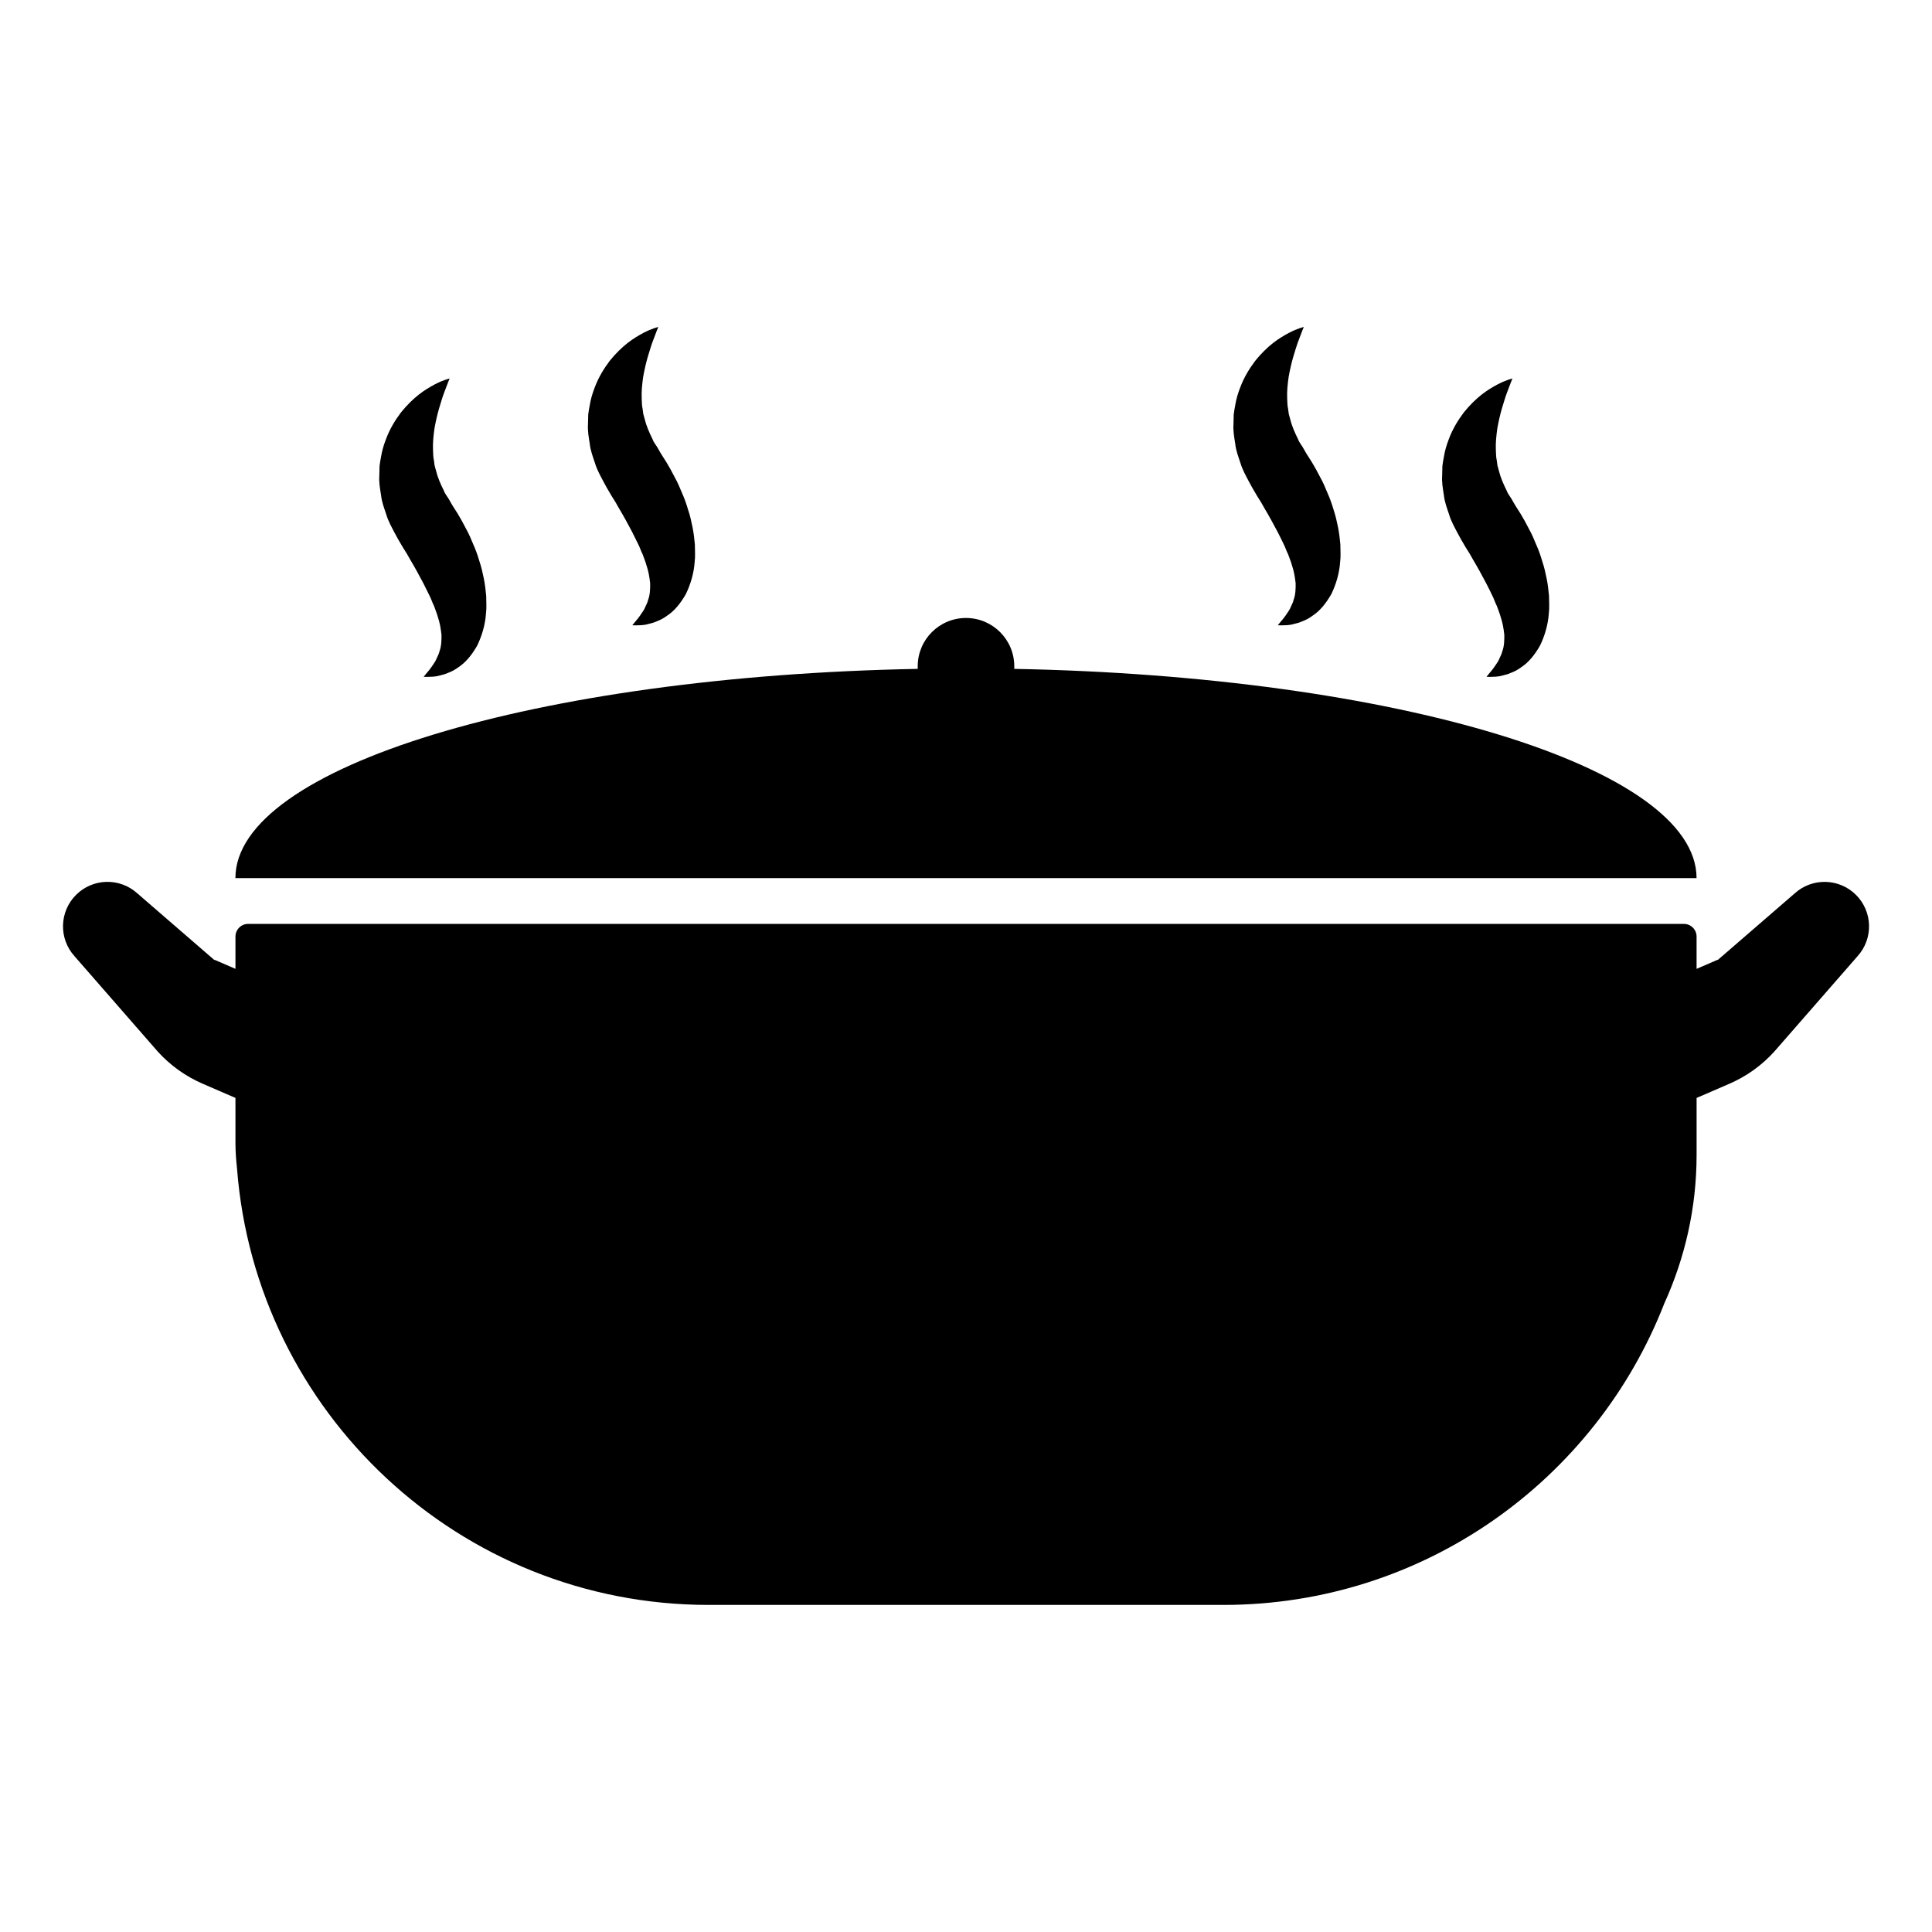 <?xml version="1.0" encoding="UTF-8"?>
<!-- Uploaded to: SVG Repo, www.svgrepo.com, Generator: SVG Repo Mixer Tools -->
<svg fill="#000000" width="800px" height="800px" version="1.1" viewBox="144 144 512 512" xmlns="http://www.w3.org/2000/svg">
 <g>
  <path d="m635.86 381.16c-4.441-4.441-11.586-4.621-16.242-0.406l-20.414 17.664-0.031-0.066-5.562 2.406v-8.555c0-1.852-1.504-3.356-3.356-3.356l-380.5-0.004c-1.852 0-3.356 1.504-3.356 3.356v8.555l-5.562-2.406-0.031 0.066-20.414-17.664c-4.656-4.215-11.801-4.035-16.242 0.406s-4.621 11.586-0.406 16.242l22.062 25.277c3.309 3.656 7.359 6.559 11.883 8.516l8.707 3.769v11.875c0 2.277 0.168 4.527 0.41 6.766 4.957 64.73 59.012 115.72 125.01 115.72h136.38c53.219 0 98.664-33.164 116.88-79.938 5.465-12.023 8.539-25.34 8.539-39.344v-15.074l8.707-3.769c4.523-1.957 8.574-4.863 11.883-8.516l22.062-25.277c4.219-4.656 4.039-11.801-0.402-16.242z"/>
  <path d="m246.38 280.39c0.523 1.742 1.367 3.219 2.18 4.781l0.629 1.156c0.059 0.113 0.316 0.562 0.211 0.402l0.266 0.453 1.062 1.816 1.102 1.762 0.887 1.562c0.59 1.027 1.234 2.059 1.805 3.148 1.195 2.141 2.266 4.203 3.207 6.195 0.539 0.996 0.789 1.957 1.289 2.914 0.309 0.906 0.723 1.871 0.957 2.727 0.617 1.793 0.844 3.356 1.023 4.93 0.016 1.465-0.023 3.008-0.516 4.312-0.152 0.723-0.484 1.309-0.766 1.934-0.254 0.648-0.602 1.191-0.953 1.668-0.66 1.004-1.305 1.812-1.777 2.332-0.465 0.57-0.715 0.871-0.715 0.871s0.383 0.035 1.117 0.023c0.723-0.035 1.871 0.031 3.227-0.383 0.707-0.152 1.488-0.367 2.305-0.75 0.859-0.328 1.734-0.793 2.609-1.453 1.863-1.207 3.523-3.223 4.938-5.711 1.215-2.5 2.133-5.508 2.328-8.543 0.199-1.562 0.051-3.035 0.051-4.637-0.141-1.496-0.32-3.102-0.633-4.598-0.301-1.508-0.656-3.07-1.148-4.516-0.441-1.496-0.945-2.984-1.582-4.383-0.586-1.426-1.188-2.883-1.984-4.289l-1.129-2.129-1.074-1.848-1.129-1.777-0.281-0.445-0.305-0.516-0.387-0.684c-0.457-0.922-1.254-1.75-1.559-2.668-0.895-1.785-1.652-3.527-2.09-5.328l-0.367-1.352c-0.055-0.453-0.105-0.91-0.188-1.371-0.227-0.926-0.172-1.848-0.238-2.793-0.086-1.887 0.129-3.781 0.383-5.629 0.32-1.832 0.727-3.59 1.18-5.184 0.48-1.574 0.902-3.043 1.348-4.227 0.461-1.211 0.82-2.164 1.07-2.816 0.273-0.672 0.418-1.031 0.418-1.031s-1.566 0.316-3.996 1.586c-1.199 0.648-2.664 1.488-4.191 2.691-1.523 1.203-3.121 2.75-4.688 4.691-1.488 1.984-2.984 4.352-4.027 7.203-0.543 1.422-1.008 2.93-1.262 4.551-0.148 0.805-0.316 1.625-0.402 2.461-0.02 0.844-0.043 1.695-0.062 2.551-0.125 1.75 0.184 3.461 0.469 5.215 0.188 1.805 0.828 3.418 1.391 5.121z"/>
  <path d="m301.68 266.74c0.523 1.742 1.367 3.219 2.18 4.781l0.629 1.156c0.059 0.113 0.316 0.562 0.211 0.398l0.266 0.453 1.062 1.816 1.102 1.762 0.887 1.562c0.59 1.027 1.234 2.059 1.805 3.148 1.195 2.141 2.266 4.203 3.207 6.195 0.539 0.996 0.789 1.957 1.289 2.914 0.309 0.906 0.723 1.871 0.957 2.727 0.617 1.793 0.844 3.356 1.023 4.93 0.016 1.465-0.023 3.008-0.516 4.312-0.152 0.723-0.484 1.309-0.766 1.934-0.254 0.648-0.602 1.191-0.953 1.668-0.66 1.004-1.305 1.812-1.777 2.332-0.465 0.57-0.715 0.871-0.715 0.871s0.383 0.035 1.117 0.023c0.723-0.035 1.871 0.035 3.227-0.383 0.707-0.152 1.488-0.367 2.305-0.75 0.859-0.328 1.734-0.793 2.609-1.453 1.863-1.207 3.523-3.223 4.938-5.711 1.215-2.5 2.133-5.508 2.328-8.543 0.199-1.562 0.051-3.035 0.051-4.637-0.141-1.496-0.32-3.102-0.633-4.598-0.301-1.508-0.656-3.07-1.148-4.516-0.441-1.496-0.945-2.984-1.582-4.383-0.586-1.426-1.188-2.887-1.984-4.289l-1.129-2.129-1.074-1.848-1.129-1.777-0.281-0.445-0.305-0.516-0.387-0.684c-0.457-0.922-1.254-1.75-1.555-2.668-0.895-1.785-1.652-3.531-2.09-5.328l-0.367-1.352c-0.055-0.453-0.105-0.91-0.188-1.371-0.227-0.926-0.172-1.848-0.238-2.793-0.086-1.887 0.129-3.781 0.383-5.629 0.32-1.832 0.727-3.59 1.18-5.184 0.48-1.574 0.902-3.043 1.348-4.227 0.461-1.215 0.82-2.168 1.07-2.816 0.273-0.672 0.418-1.031 0.418-1.031s-1.566 0.316-3.996 1.586c-1.199 0.648-2.664 1.488-4.191 2.691-1.523 1.203-3.121 2.75-4.688 4.691-1.488 1.984-2.984 4.352-4.027 7.203-0.543 1.422-1.008 2.93-1.262 4.551-0.148 0.805-0.316 1.625-0.402 2.461-0.02 0.844-0.043 1.695-0.062 2.551-0.125 1.75 0.184 3.461 0.469 5.215 0.184 1.809 0.824 3.426 1.387 5.125z"/>
  <path d="m472.74 266.74c0.523 1.742 1.367 3.219 2.18 4.781l0.629 1.156c0.059 0.113 0.316 0.562 0.211 0.398l0.266 0.453 1.062 1.816 1.102 1.762 0.887 1.562c0.59 1.027 1.234 2.059 1.805 3.148 1.191 2.141 2.266 4.203 3.207 6.195 0.535 0.996 0.789 1.957 1.289 2.914 0.309 0.906 0.723 1.871 0.957 2.727 0.617 1.793 0.844 3.356 1.023 4.93 0.016 1.465-0.023 3.008-0.516 4.312-0.152 0.723-0.484 1.309-0.766 1.934-0.254 0.648-0.602 1.191-0.953 1.668-0.66 1.004-1.305 1.812-1.777 2.332-0.465 0.57-0.715 0.871-0.715 0.871s0.383 0.035 1.117 0.023c0.723-0.035 1.871 0.035 3.227-0.383 0.707-0.152 1.488-0.367 2.305-0.75 0.859-0.328 1.734-0.793 2.609-1.453 1.863-1.207 3.523-3.223 4.938-5.711 1.215-2.5 2.133-5.508 2.328-8.543 0.199-1.562 0.051-3.035 0.051-4.637-0.141-1.496-0.32-3.102-0.633-4.598-0.301-1.508-0.656-3.07-1.148-4.516-0.441-1.496-0.945-2.984-1.582-4.383-0.586-1.426-1.188-2.887-1.984-4.289l-1.129-2.129-1.074-1.848-1.129-1.777-0.281-0.445-0.305-0.516-0.387-0.684c-0.457-0.922-1.254-1.75-1.555-2.668-0.895-1.785-1.652-3.531-2.09-5.328l-0.367-1.352c-0.055-0.453-0.105-0.91-0.188-1.371-0.227-0.926-0.172-1.848-0.238-2.793-0.086-1.887 0.129-3.781 0.383-5.629 0.32-1.832 0.727-3.59 1.18-5.184 0.48-1.574 0.902-3.043 1.348-4.227 0.461-1.215 0.824-2.168 1.07-2.816 0.273-0.672 0.418-1.031 0.418-1.031s-1.566 0.316-3.996 1.586c-1.199 0.648-2.664 1.488-4.191 2.691-1.523 1.203-3.121 2.75-4.688 4.691-1.488 1.984-2.984 4.352-4.027 7.203-0.543 1.422-1.008 2.93-1.262 4.551-0.148 0.805-0.316 1.625-0.402 2.461-0.02 0.844-0.043 1.695-0.062 2.551-0.125 1.75 0.184 3.461 0.465 5.215 0.188 1.809 0.828 3.426 1.391 5.125z"/>
  <path d="m528.04 280.39c0.523 1.742 1.367 3.219 2.18 4.781l0.629 1.156c0.059 0.113 0.316 0.562 0.211 0.402l0.266 0.453 1.062 1.816 1.102 1.762 0.887 1.562c0.59 1.027 1.234 2.059 1.805 3.148 1.191 2.141 2.266 4.203 3.207 6.195 0.535 0.996 0.789 1.957 1.289 2.914 0.309 0.906 0.723 1.871 0.957 2.727 0.617 1.793 0.844 3.356 1.023 4.93 0.016 1.465-0.023 3.008-0.516 4.312-0.152 0.723-0.484 1.309-0.766 1.934-0.254 0.648-0.602 1.191-0.953 1.668-0.66 1.004-1.305 1.812-1.777 2.332-0.465 0.57-0.715 0.871-0.715 0.871s0.383 0.035 1.117 0.023c0.723-0.035 1.871 0.031 3.227-0.383 0.707-0.152 1.488-0.367 2.305-0.75 0.859-0.328 1.734-0.793 2.609-1.453 1.863-1.207 3.523-3.223 4.938-5.711 1.215-2.5 2.133-5.508 2.328-8.543 0.199-1.562 0.051-3.035 0.051-4.637-0.141-1.496-0.32-3.102-0.633-4.598-0.301-1.508-0.656-3.07-1.148-4.516-0.441-1.496-0.945-2.984-1.582-4.383-0.586-1.426-1.188-2.883-1.984-4.289l-1.129-2.129-1.074-1.848-1.129-1.777-0.281-0.445-0.305-0.516-0.387-0.684c-0.457-0.922-1.254-1.75-1.555-2.668-0.895-1.785-1.652-3.527-2.09-5.328l-0.367-1.352c-0.055-0.453-0.105-0.91-0.188-1.371-0.227-0.926-0.172-1.848-0.238-2.793-0.086-1.887 0.133-3.781 0.383-5.629 0.32-1.832 0.727-3.59 1.18-5.184 0.48-1.574 0.902-3.043 1.348-4.227 0.461-1.211 0.824-2.164 1.07-2.816 0.273-0.672 0.418-1.031 0.418-1.031s-1.566 0.316-3.996 1.586c-1.199 0.648-2.664 1.488-4.191 2.691-1.523 1.203-3.121 2.75-4.688 4.691-1.488 1.984-2.984 4.352-4.027 7.203-0.543 1.422-1.008 2.93-1.262 4.551-0.148 0.805-0.316 1.625-0.402 2.461-0.02 0.844-0.043 1.695-0.062 2.551-0.125 1.75 0.184 3.461 0.465 5.215 0.188 1.805 0.828 3.418 1.391 5.121z"/>
  <path d="m412.79 321.26v-0.695c0-7.066-5.727-12.793-12.793-12.793s-12.793 5.727-12.793 12.793v0.695c-100.96 1.895-180.82 25.988-180.82 55.449h387.22c0-29.461-79.859-53.555-180.82-55.449z"/>
 </g>
</svg>